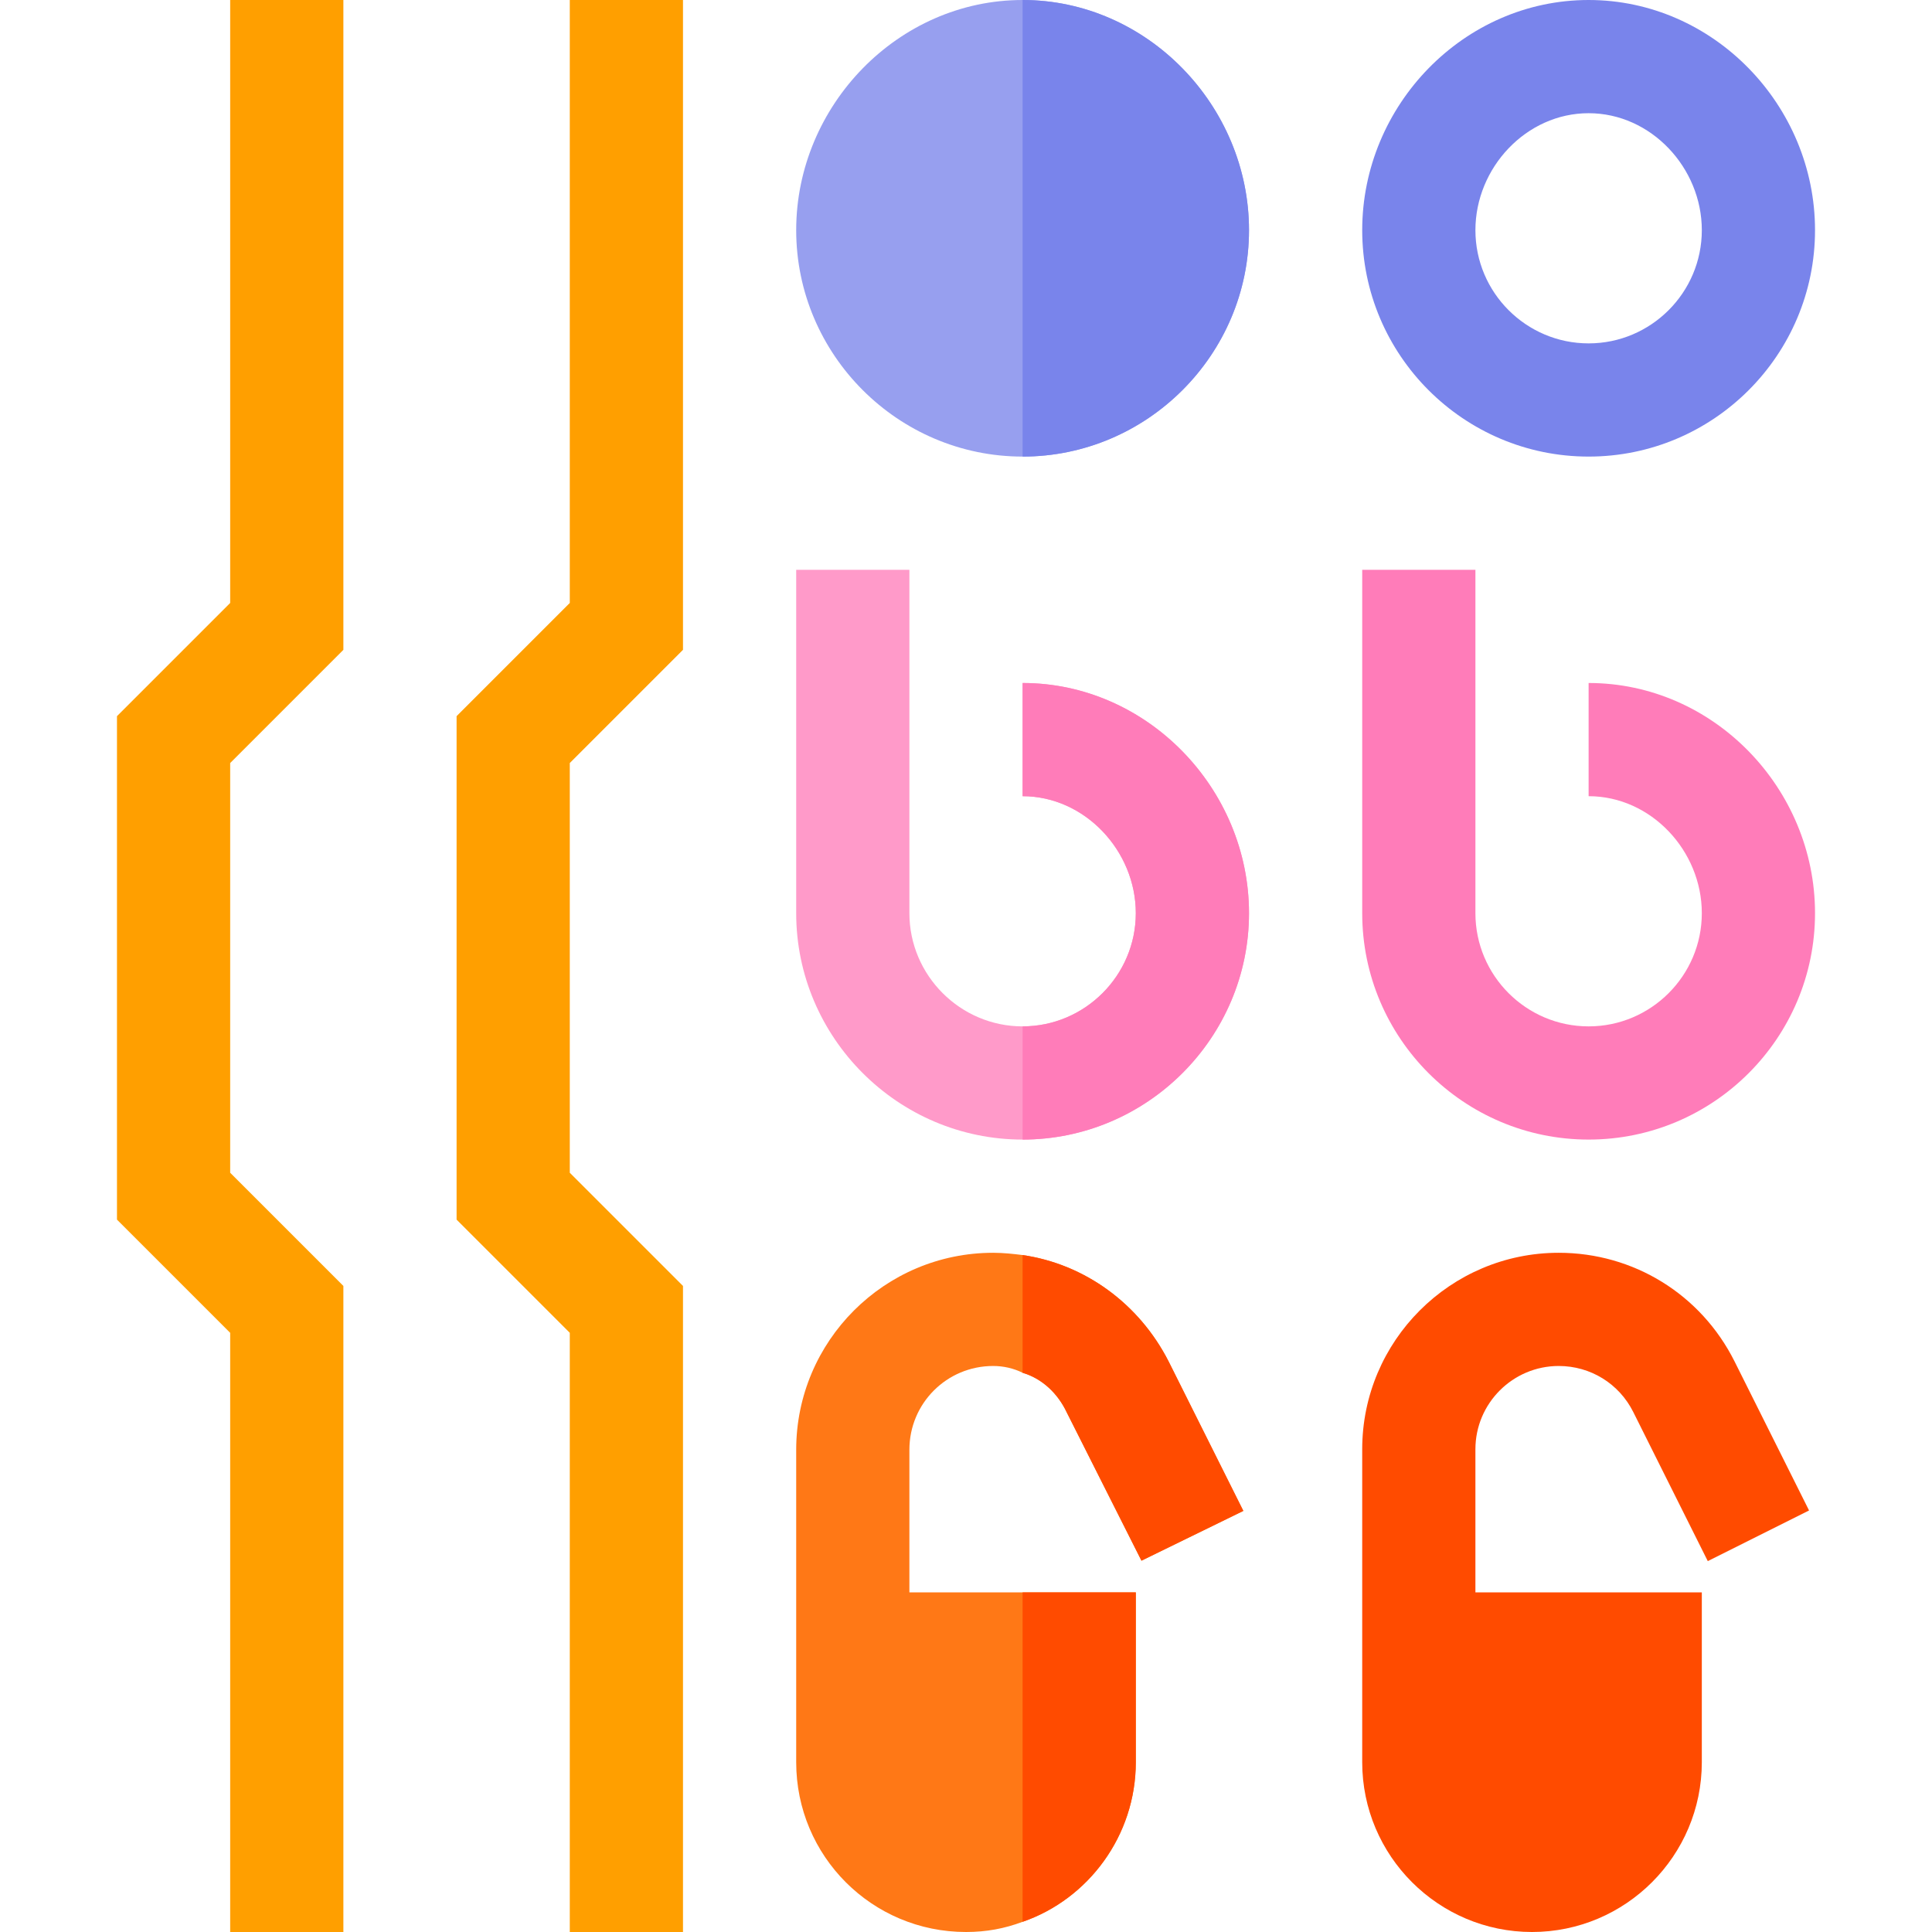 <svg xmlns="http://www.w3.org/2000/svg" height="512pt" viewBox="-31 0 512 512" width="512pt"><path d="m300 242c0 33-27 60-60 60s-60-27-60-60v-91h30v91c0 16.5 13.5 30 30 30s30-13.5 30-30-13.5-31-30-31v-30c33 0 60 28 60 61zm0 0" fill="#ff9ac9"></path><path d="m150 512h-30v-158.789l-30-30v-133.422l30-30v-159.789h30v172.211l-30 30v108.578l30 30zm0 0" fill="#ff9f00"></path><path d="m60 512h-30v-158.789l-30-30v-133.422l30-30v-159.789h30v172.211l-30 30v108.578l30 30zm0 0" fill="#ff9f00"></path><path d="m232.199 362c2.703 0 5.402.602 7.801 1.801 5.098 1.5 9.301 5.398 11.699 10.5l19.801 39.297 27-13.195-19.801-39.602c-7.797-15.301-22.199-25.801-38.699-28.199-2.402-.301-5.098-.602-7.801-.602-28.797 0-52.199 23.402-52.199 52.199v82.801c0 24.902 20.098 45 45 45 5.398 0 10.199-.902 15-2.699 17.402-6 30-22.801 30-42.301v-45h-60v-37.801c0-12.297 9.902-22.199 22.199-22.199zm0 0" fill="#ff7816"></path><path d="m390 302c-33.09 0-60-26.91-60-60v-91h30v91c0 16.539 13.461 30 30 30s30-13.461 30-30-13.461-31-30-31v-30c33.09 0 60 27.91 60 61s-26.91 60-60 60zm0 0" fill="#ff7cb9"></path><path d="m240 0c-33 0-60 28-60 61s27 60 60 60 60-27 60-60-27-61-60-61zm0 0" fill="#979fef"></path><path d="m390 121c-33.09 0-60-26.91-60-60s26.91-61 60-61 60 27.91 60 61-26.91 60-60 60zm0-91c-16.539 0-30 14.461-30 31s13.461 30 30 30 30-13.461 30-30-13.461-31-30-31zm0 0" fill="#7984eb"></path><path d="m382.074 362c8.422 0 15.996 4.672 19.762 12.203l19.746 39.508 26.836-13.422-19.746-39.504c-8.891-17.754-26.746-28.785-46.598-28.785-28.711 0-52.074 23.363-52.074 52.074v82.926c0 24.812 20.188 45 45 45s45-20.188 45-45v-45h-60v-37.926c0-12.172 9.902-22.074 22.074-22.074zm0 0" fill="#ff4b00"></path><path d="m240 422h30v45c0 19.5-12.598 36.301-30 42.301zm0 0" fill="#ff4b00"></path><path d="m300 242c0 33-27 60-60 60v-30c16.5 0 30-13.5 30-30s-13.5-31-30-31v-30c33 0 60 28 60 61zm0 0" fill="#ff7cb9"></path><path d="m300 61c0 33-27 60-60 60v-121c33 0 60 28 60 61zm0 0" fill="#7984eb"></path><path d="m278.699 360.801 19.801 39.602-27 13.195-19.801-39.297c-2.398-5.102-6.598-9-11.699-10.5v-31.199c16.5 2.398 30.902 12.898 38.699 28.199zm0 0" fill="#ff4b00"></path></svg>